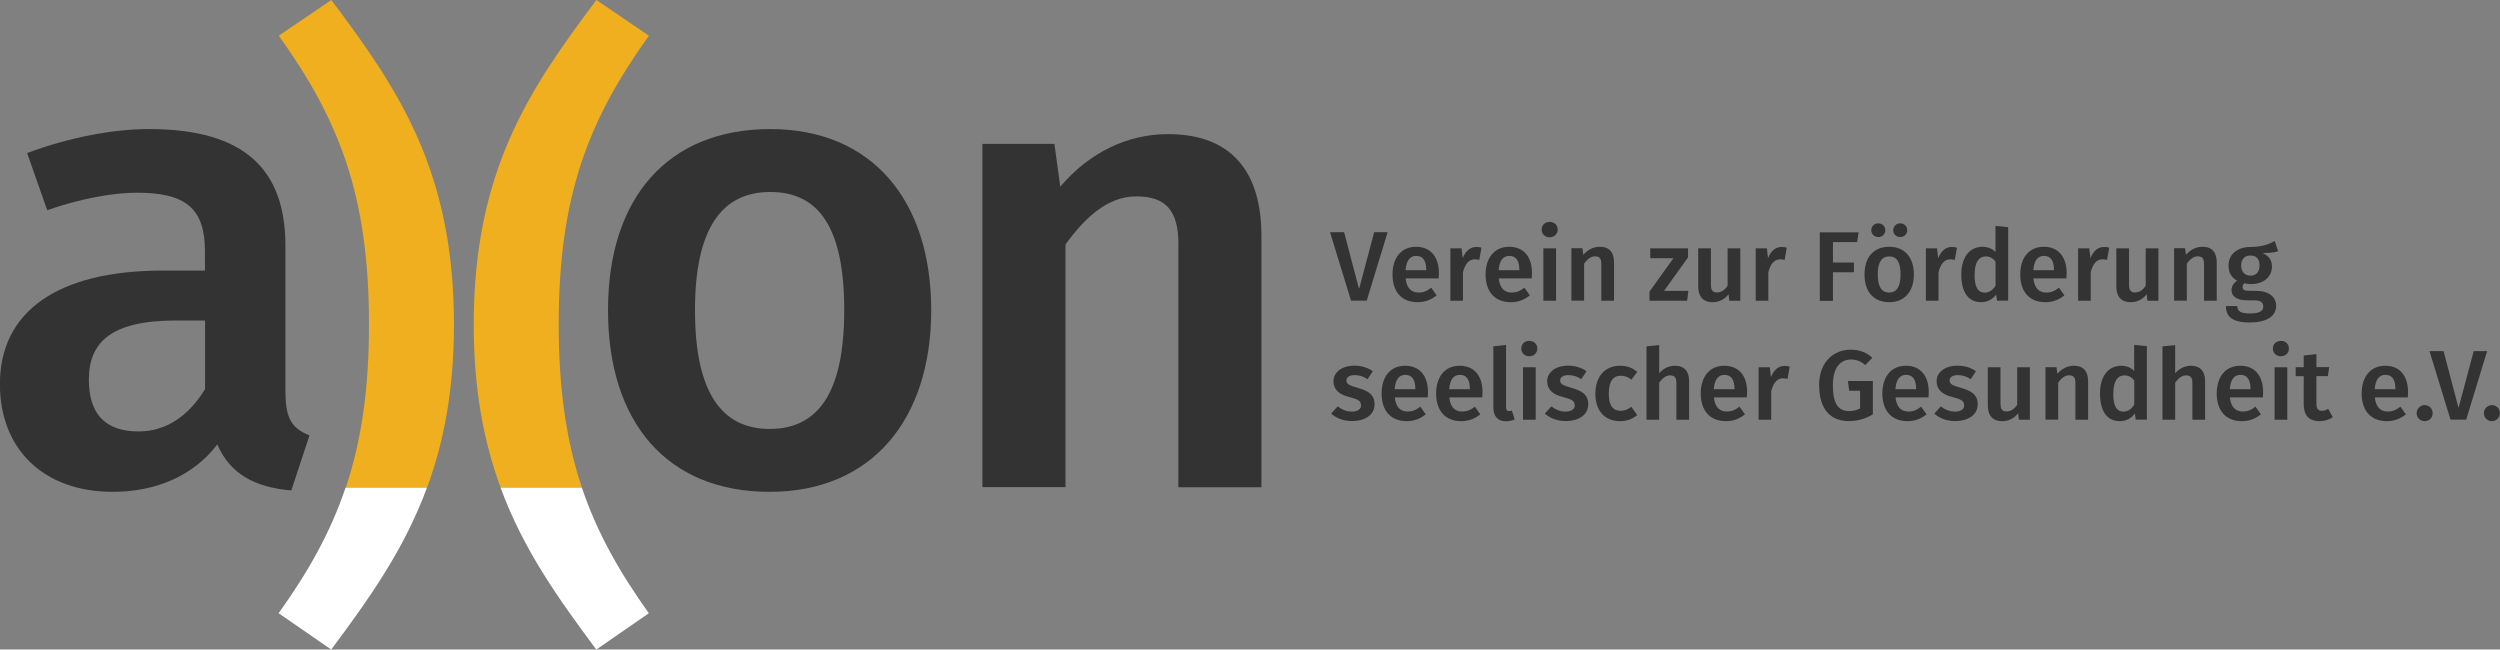 <?xml version="1.0" encoding="UTF-8"?>
<svg id="b" data-name="Layer 2" xmlns="http://www.w3.org/2000/svg" viewBox="0 0 277.38 72.07">
  <rect x="0" y="0" width="277.38" height="72.07" fill="#808080" stroke="none"/>
  <defs>
    <style>
      .d {
        fill: #efaf1e;
      }

      .e {
        fill: #fff;
      }

      .f {
        fill: #333;
      }
    </style>
  </defs>
  <g id="c" data-name="Layer 1">
    <path class="f" d="m31.68,43.62c0,2.88.79,3.96,2.66,4.68l-2.02,6.12c-4.03-.36-6.77-1.8-8.21-5.11-2.74,3.6-6.99,5.26-11.59,5.26-7.78,0-12.53-4.82-12.53-11.95,0-8.06,6.41-12.6,18.07-12.6h4.68v-2.16c0-4.82-2.23-6.48-7.56-6.48-2.45,0-6.05.58-9.94,1.94l-2.23-6.34c4.83-1.8,9.65-2.66,13.54-2.66,10.73,0,15.12,4.61,15.12,12.96v16.35Zm-8.93-.43v-7.63h-3.24c-7.13,0-9.65,2.38-9.65,6.55,0,3.74,1.73,5.76,5.54,5.76,3.02,0,5.54-1.73,7.34-4.68Z"/>
    <path class="f" d="m85.46,14.32c11.3,0,17.86,7.92,17.86,20.09s-6.62,20.16-17.93,20.16-17.93-7.63-17.93-20.16,6.7-20.09,18-20.09Zm0,6.98c-5.4,0-8.35,4.1-8.35,13.11s2.88,13.18,8.28,13.18,8.28-4.03,8.28-13.18-2.81-13.11-8.21-13.11Z"/>
    <path class="f" d="m130.75,27.12c0-3.82-1.44-5.33-4.68-5.33s-5.76,2.45-7.85,5.33v26.93h-9.22V15.96h7.99l.65,4.75c3.24-3.82,7.49-5.83,11.95-5.83,7.06,0,10.37,4.18,10.37,11.31v27.87h-9.22v-26.93Z"/>
    <g>
      <path class="f" d="m150.81,31.99l1.66-6.23h1.49l-2.32,7.6h-1.74l-2.33-7.6h1.56l1.64,6.23h.04Z"/>
      <path class="f" d="m155.96,30.89c.11,1.1.65,1.57,1.43,1.57.49,0,.91-.14,1.41-.54l.6.85c-.55.45-1.25.76-2.1.76-1.87,0-2.8-1.26-2.8-3.07s.93-3.08,2.62-3.08c1.59,0,2.53,1.1,2.53,2.94,0,.19-.02.42-.03.57h-3.65Zm-.01-.91h2.3c-.01-1-.32-1.59-1.12-1.59-.67,0-1.1.5-1.18,1.59Z"/>
      <path class="f" d="m160.92,33.37v-5.82h1.24l.13,1.1c.3-.79.83-1.25,1.5-1.25.21,0,.4.02.58.08l-.24,1.36c-.18-.04-.32-.07-.52-.07-.71,0-1.1.66-1.29,1.44v3.16h-1.41Z"/>
      <path class="f" d="m166.29,30.89c.11,1.1.65,1.57,1.43,1.57.5,0,.91-.14,1.41-.54l.61.85c-.55.45-1.25.76-2.1.76-1.87,0-2.81-1.26-2.81-3.07s.94-3.08,2.62-3.08c1.6,0,2.53,1.1,2.53,2.94,0,.19-.02.42-.03.57h-3.65Zm-.01-.91h2.3c-.01-1-.32-1.59-1.12-1.59-.67,0-1.1.5-1.18,1.59Z"/>
      <path class="f" d="m171.94,26.33c-.53,0-.89-.37-.89-.86s.36-.85.89-.85.89.37.89.85-.37.86-.89.86Zm-.7,7.04v-5.82h1.41v5.82h-1.41Z"/>
      <path class="f" d="m177.67,29.25c0-.58-.22-.81-.71-.81s-.88.37-1.2.81v4.11h-1.41v-5.82h1.22l.1.73c.5-.58,1.14-.89,1.83-.89,1.08,0,1.58.64,1.58,1.73v4.26h-1.41v-4.11Z"/>
      <path class="f" d="m184.62,32.27h2.71l-.14,1.1h-4.18v-1.01l2.66-3.71h-2.57v-1.1h4.19v1.01l-2.66,3.71Z"/>
      <path class="f" d="m189.83,27.55v4.04c0,.45.09.86.64.86s.9-.3,1.21-.73v-4.17h1.41v5.82h-1.22l-.08-.73c-.43.58-1.08.89-1.76.89-1.12,0-1.61-.68-1.61-1.77v-4.21h1.41Z"/>
      <path class="f" d="m194.8,33.37v-5.82h1.24l.13,1.1c.3-.79.83-1.25,1.5-1.25.21,0,.4.02.58.08l-.24,1.36c-.18-.04-.32-.07-.52-.07-.71,0-1.1.66-1.29,1.44v3.16h-1.41Z"/>
      <path class="f" d="m203.37,26.85v2.28h2.33v1.08h-2.33v3.17h-1.46v-7.6h4.31l-.17,1.08h-2.68Z"/>
      <path class="f" d="m209.62,27.38c1.73,0,2.73,1.21,2.73,3.07s-1.01,3.08-2.74,3.08-2.74-1.17-2.74-3.08,1.02-3.07,2.75-3.07Zm-2-1.84c0-.43.34-.76.78-.76s.78.33.78.76-.34.76-.78.76-.78-.33-.78-.76Zm2,2.91c-.83,0-1.28.63-1.28,2s.44,2.01,1.26,2.01,1.27-.62,1.27-2.01-.43-2-1.25-2Zm.44-2.91c0-.43.34-.76.77-.76.45,0,.78.33.78.76s-.33.76-.78.76-.77-.33-.77-.76Z"/>
      <path class="f" d="m213.68,33.37v-5.82h1.24l.13,1.1c.3-.79.83-1.25,1.5-1.25.21,0,.4.02.58.08l-.24,1.36c-.18-.04-.32-.07-.52-.07-.71,0-1.1.66-1.29,1.44v3.16h-1.41Z"/>
      <path class="f" d="m221.4,27.98v-2.92l1.41.15v8.15h-1.24l-.09-.69c-.36.52-.95.86-1.66.86-1.51,0-2.21-1.22-2.21-3.08s.88-3.07,2.37-3.07c.57,0,1.07.21,1.43.59Zm-2.32,2.48c0,1.5.43,2.01,1.16,2.01.48,0,.89-.33,1.17-.77v-2.67c-.26-.36-.63-.58-1.07-.58-.77,0-1.25.62-1.25,2.01Z"/>
      <path class="f" d="m225.61,30.89c.11,1.1.65,1.57,1.43,1.57.49,0,.91-.14,1.41-.54l.6.85c-.55.45-1.25.76-2.1.76-1.87,0-2.8-1.26-2.8-3.07s.93-3.08,2.62-3.08c1.59,0,2.53,1.1,2.53,2.94,0,.19-.02.42-.03.57h-3.65Zm-.01-.91h2.3c-.01-1-.32-1.59-1.12-1.59-.67,0-1.1.5-1.18,1.59Z"/>
      <path class="f" d="m230.57,33.37v-5.82h1.24l.13,1.1c.3-.79.83-1.25,1.5-1.25.21,0,.4.02.58.08l-.24,1.36c-.18-.04-.32-.07-.52-.07-.71,0-1.1.66-1.29,1.44v3.16h-1.41Z"/>
      <path class="f" d="m236.22,27.55v4.04c0,.45.09.86.64.86s.9-.3,1.21-.73v-4.17h1.41v5.82h-1.22l-.08-.73c-.43.58-1.08.89-1.76.89-1.12,0-1.61-.68-1.61-1.77v-4.21h1.41Z"/>
      <path class="f" d="m244.54,29.25c0-.58-.22-.81-.71-.81s-.88.37-1.2.81v4.11h-1.41v-5.82h1.22l.1.73c.5-.58,1.14-.89,1.83-.89,1.08,0,1.58.64,1.58,1.73v4.26h-1.41v-4.11Z"/>
      <path class="f" d="m248.23,33.94c0,.65.47.84,1.41.84,1.19,0,1.47-.35,1.47-.76s-.21-.7-1.02-.7h-.82c-1.1,0-1.68-.46-1.68-1.14,0-.4.23-.78.62-1.04-.61-.35-.95-.86-.95-1.69,0-1.33,1.12-2.05,2.41-2.05s2.06-.3,2.72-.65l.37,1.12c-.46.17-1.03.2-1.66.2v.04c.6.26.98.75.98,1.45,0,1.12-.88,1.96-2.33,1.96-.25,0-.51-.03-.75-.09-.1.1-.18.26-.18.42,0,.31.18.42.88.42h.57c1.44,0,2.27.64,2.27,1.67,0,1.22-1.17,1.84-2.92,1.84-1.95,0-2.65-.66-2.65-1.8v-.02h1.27Zm1.46-3.36c.66,0,1.01-.43,1.01-1.13s-.33-1.1-1.01-1.1-1.03.45-1.03,1.11.38,1.12,1.03,1.12Z"/>
      <path class="f" d="m151,44.98c0-.48-.22-.65-1.36-.95-1.04-.26-1.69-.79-1.69-1.74s.89-1.72,2.33-1.72c.85,0,1.56.27,2.04.62l-.59.88c-.42-.29-.88-.45-1.42-.45-.57,0-.92.23-.92.58,0,.4.26.55,1.3.85,1.07.3,1.82.71,1.82,1.81,0,1.23-1.16,1.86-2.48,1.86-1.01,0-1.79-.34-2.34-.83l.73-.8c.45.35.98.58,1.57.58.64,0,1.03-.28,1.03-.7Z"/>
      <path class="f" d="m154.75,44.09c.11,1.1.65,1.57,1.43,1.57.49,0,.91-.14,1.41-.54l.6.85c-.55.45-1.25.76-2.1.76-1.87,0-2.8-1.26-2.8-3.07s.93-3.08,2.62-3.08c1.59,0,2.53,1.1,2.53,2.94,0,.19-.02.42-.03.57h-3.65Zm-.01-.91h2.3c-.01-1-.32-1.59-1.12-1.59-.67,0-1.1.5-1.18,1.59Z"/>
      <path class="f" d="m160.8,44.09c.11,1.1.65,1.57,1.43,1.57.49,0,.91-.14,1.41-.54l.6.85c-.55.45-1.25.76-2.1.76-1.87,0-2.8-1.26-2.8-3.07s.93-3.08,2.62-3.08c1.59,0,2.53,1.1,2.53,2.94,0,.19-.02.42-.03.57h-3.65Zm-.01-.91h2.3c-.01-1-.32-1.59-1.12-1.59-.67,0-1.1.5-1.18,1.59Z"/>
      <path class="f" d="m168.06,46.54c-.27.11-.63.2-.98.2-.84,0-1.39-.48-1.39-1.56v-6.76l1.41-.15v6.89c0,.33.11.45.32.45.12,0,.24-.02.33-.05l.31.99Z"/>
      <path class="f" d="m169.68,39.53c-.53,0-.89-.37-.89-.86s.36-.85.89-.85.89.37.89.85-.37.86-.89.86Zm-.7,7.04v-5.82h1.41v5.82h-1.41Z"/>
      <path class="f" d="m174.71,44.98c0-.48-.22-.65-1.36-.95-1.04-.26-1.69-.79-1.69-1.74s.89-1.72,2.33-1.72c.85,0,1.56.27,2.04.62l-.59.88c-.42-.29-.88-.45-1.42-.45-.57,0-.92.23-.92.58,0,.4.26.55,1.3.85,1.07.3,1.82.71,1.82,1.81,0,1.23-1.16,1.86-2.48,1.86-1.01,0-1.79-.34-2.34-.83l.73-.8c.45.35.98.58,1.57.58.64,0,1.03-.28,1.03-.7Z"/>
      <path class="f" d="m181,45.14l.65.92c-.55.44-1.17.67-1.86.67-1.82,0-2.78-1.22-2.78-3.05s.99-3.1,2.76-3.1c.72,0,1.33.21,1.88.68l-.64.86c-.43-.33-.78-.43-1.18-.43-.84,0-1.33.59-1.33,1.99s.51,1.9,1.32,1.9c.4,0,.74-.12,1.18-.45Z"/>
      <path class="f" d="m182.68,46.57v-8.14l1.41-.14v3.12c.47-.53,1.07-.83,1.74-.83,1.08,0,1.58.64,1.58,1.73v4.26h-1.41v-4.11c0-.58-.22-.81-.71-.81s-.88.37-1.2.81v4.11h-1.41Z"/>
      <path class="f" d="m190.16,44.09c.11,1.1.65,1.57,1.43,1.57.5,0,.91-.14,1.41-.54l.61.85c-.55.45-1.25.76-2.1.76-1.87,0-2.81-1.26-2.81-3.07s.94-3.08,2.62-3.08c1.6,0,2.53,1.1,2.53,2.94,0,.19-.02.42-.03.57h-3.65Zm-.01-.91h2.3c-.01-1-.32-1.59-1.12-1.59-.67,0-1.1.5-1.18,1.59Z"/>
      <path class="f" d="m195.12,46.57v-5.82h1.24l.13,1.1c.3-.79.83-1.25,1.5-1.25.21,0,.4.02.58.08l-.24,1.36c-.18-.04-.32-.07-.52-.07-.71,0-1.1.66-1.29,1.44v3.16h-1.41Z"/>
      <path class="f" d="m201.83,42.76c0-2.61,1.63-3.96,3.49-3.96,1.08,0,1.82.34,2.42.9l-.79.81c-.46-.42-.95-.62-1.57-.62-1.1,0-2.02.78-2.02,2.86s.63,2.86,1.8,2.86c.44,0,.86-.09,1.22-.3v-1.96h-1.21l-.14-1.08h2.77v3.7c-.74.46-1.64.75-2.68.75-2.06,0-3.28-1.36-3.28-3.97Z"/>
      <path class="f" d="m210.31,44.09c.11,1.1.65,1.57,1.43,1.57.5,0,.91-.14,1.41-.54l.61.85c-.55.45-1.25.76-2.1.76-1.87,0-2.81-1.26-2.81-3.07s.94-3.08,2.62-3.08c1.6,0,2.53,1.1,2.53,2.94,0,.19-.02.42-.03.57h-3.65Zm-.01-.91h2.3c-.01-1-.32-1.59-1.12-1.59-.67,0-1.1.5-1.18,1.59Z"/>
      <path class="f" d="m217.92,44.98c0-.48-.22-.65-1.36-.95-1.04-.26-1.69-.79-1.69-1.74s.89-1.72,2.33-1.72c.85,0,1.56.27,2.04.62l-.59.88c-.42-.29-.88-.45-1.42-.45-.57,0-.92.23-.92.58,0,.4.26.55,1.3.85,1.07.3,1.82.71,1.82,1.81,0,1.23-1.16,1.86-2.48,1.86-1.01,0-1.79-.34-2.34-.83l.73-.8c.45.35.98.58,1.57.58.64,0,1.03-.28,1.03-.7Z"/>
      <path class="f" d="m221.96,40.75v4.04c0,.45.09.86.64.86s.9-.3,1.21-.73v-4.17h1.41v5.82h-1.22l-.08-.73c-.43.58-1.08.89-1.76.89-1.12,0-1.61-.68-1.61-1.77v-4.21h1.41Z"/>
      <path class="f" d="m230.27,42.45c0-.58-.22-.81-.71-.81s-.88.37-1.2.81v4.11h-1.41v-5.82h1.22l.1.73c.5-.58,1.14-.89,1.83-.89,1.08,0,1.58.64,1.58,1.73v4.26h-1.41v-4.11Z"/>
      <path class="f" d="m236.79,41.18v-2.92l1.41.15v8.15h-1.24l-.09-.69c-.36.52-.95.86-1.66.86-1.51,0-2.21-1.22-2.21-3.08s.88-3.07,2.37-3.07c.57,0,1.07.21,1.43.59Zm-2.32,2.48c0,1.5.43,2.01,1.16,2.01.48,0,.89-.33,1.17-.77v-2.67c-.26-.36-.63-.58-1.07-.58-.77,0-1.25.62-1.25,2.01Z"/>
      <path class="f" d="m239.93,46.57v-8.14l1.41-.14v3.12c.47-.53,1.07-.83,1.74-.83,1.08,0,1.58.64,1.58,1.73v4.26h-1.41v-4.11c0-.58-.22-.81-.71-.81s-.88.37-1.2.81v4.11h-1.41Z"/>
      <path class="f" d="m247.41,44.09c.11,1.1.65,1.57,1.43,1.57.49,0,.91-.14,1.41-.54l.6.85c-.55.45-1.25.76-2.1.76-1.87,0-2.8-1.26-2.8-3.07s.93-3.08,2.62-3.08c1.59,0,2.53,1.1,2.53,2.94,0,.19-.02.42-.03.57h-3.65Zm-.01-.91h2.3c-.01-1-.32-1.59-1.12-1.59-.67,0-1.1.5-1.18,1.59Z"/>
      <path class="f" d="m253.07,39.53c-.53,0-.89-.37-.89-.86s.36-.85.89-.85.89.37.89.85-.37.86-.89.86Zm-.7,7.04v-5.82h1.41v5.82h-1.41Z"/>
      <path class="f" d="m258.81,46.29c-.4.3-.96.44-1.45.44-1.3-.01-1.76-.75-1.76-1.94v-3.05h-.89v-1h.89v-1.29l1.41-.17v1.45h1.42l-.15,1h-1.27v3.05c0,.57.19.8.62.8.23,0,.44-.07.69-.22l.5.91Z"/>
      <path class="f" d="m263.49,44.09c.11,1.1.65,1.57,1.43,1.57.5,0,.91-.14,1.41-.54l.61.85c-.55.45-1.25.76-2.1.76-1.87,0-2.81-1.26-2.81-3.07s.94-3.08,2.62-3.08c1.6,0,2.53,1.1,2.53,2.94,0,.19-.02.42-.03.57h-3.65Zm-.01-.91h2.3c-.01-1-.32-1.59-1.12-1.59-.67,0-1.1.5-1.18,1.59Z"/>
      <path class="f" d="m269.02,44.95c.51,0,.89.4.89.89s-.38.89-.89.89-.89-.41-.89-.89.4-.89.89-.89Z"/>
      <path class="f" d="m272.8,45.19l1.66-6.23h1.49l-2.32,7.6h-1.74l-2.33-7.6h1.56l1.64,6.23h.04Z"/>
      <path class="f" d="m276.48,44.95c.51,0,.89.4.89.89s-.39.89-.89.89-.89-.41-.89-.89.4-.89.89-.89Z"/>
    </g>
    <path class="d" d="m38.35,54.11h9.03c1.86-5.04,2.99-10.85,2.99-18.11,0-17.14-6.26-26.21-13.61-36l-5.83,3.96c6.7,9.36,10.01,17.71,10.01,32.04,0,7.25-.86,12.99-2.58,18.11Z"/>
    <path class="d" d="m64.57,54.11c-1.72-5.12-2.58-10.86-2.58-18.11,0-14.33,3.31-22.68,10.01-32.04l-5.83-3.96c-7.34,9.79-13.61,18.87-13.61,36,0,7.26,1.13,13.07,2.99,18.11h9.03Z"/>
    <g>
      <path class="e" d="m30.92,68.04l5.83,4.03c4.23-5.68,8.1-11.11,10.62-17.96h-9.03c-1.67,4.95-4.13,9.33-7.43,13.93Z"/>
      <path class="e" d="m64.57,54.11h-9.03c2.52,6.85,6.39,12.28,10.62,17.96l5.83-4.03c-3.29-4.6-5.76-8.98-7.43-13.93Z"/>
    </g>
  </g>
</svg>